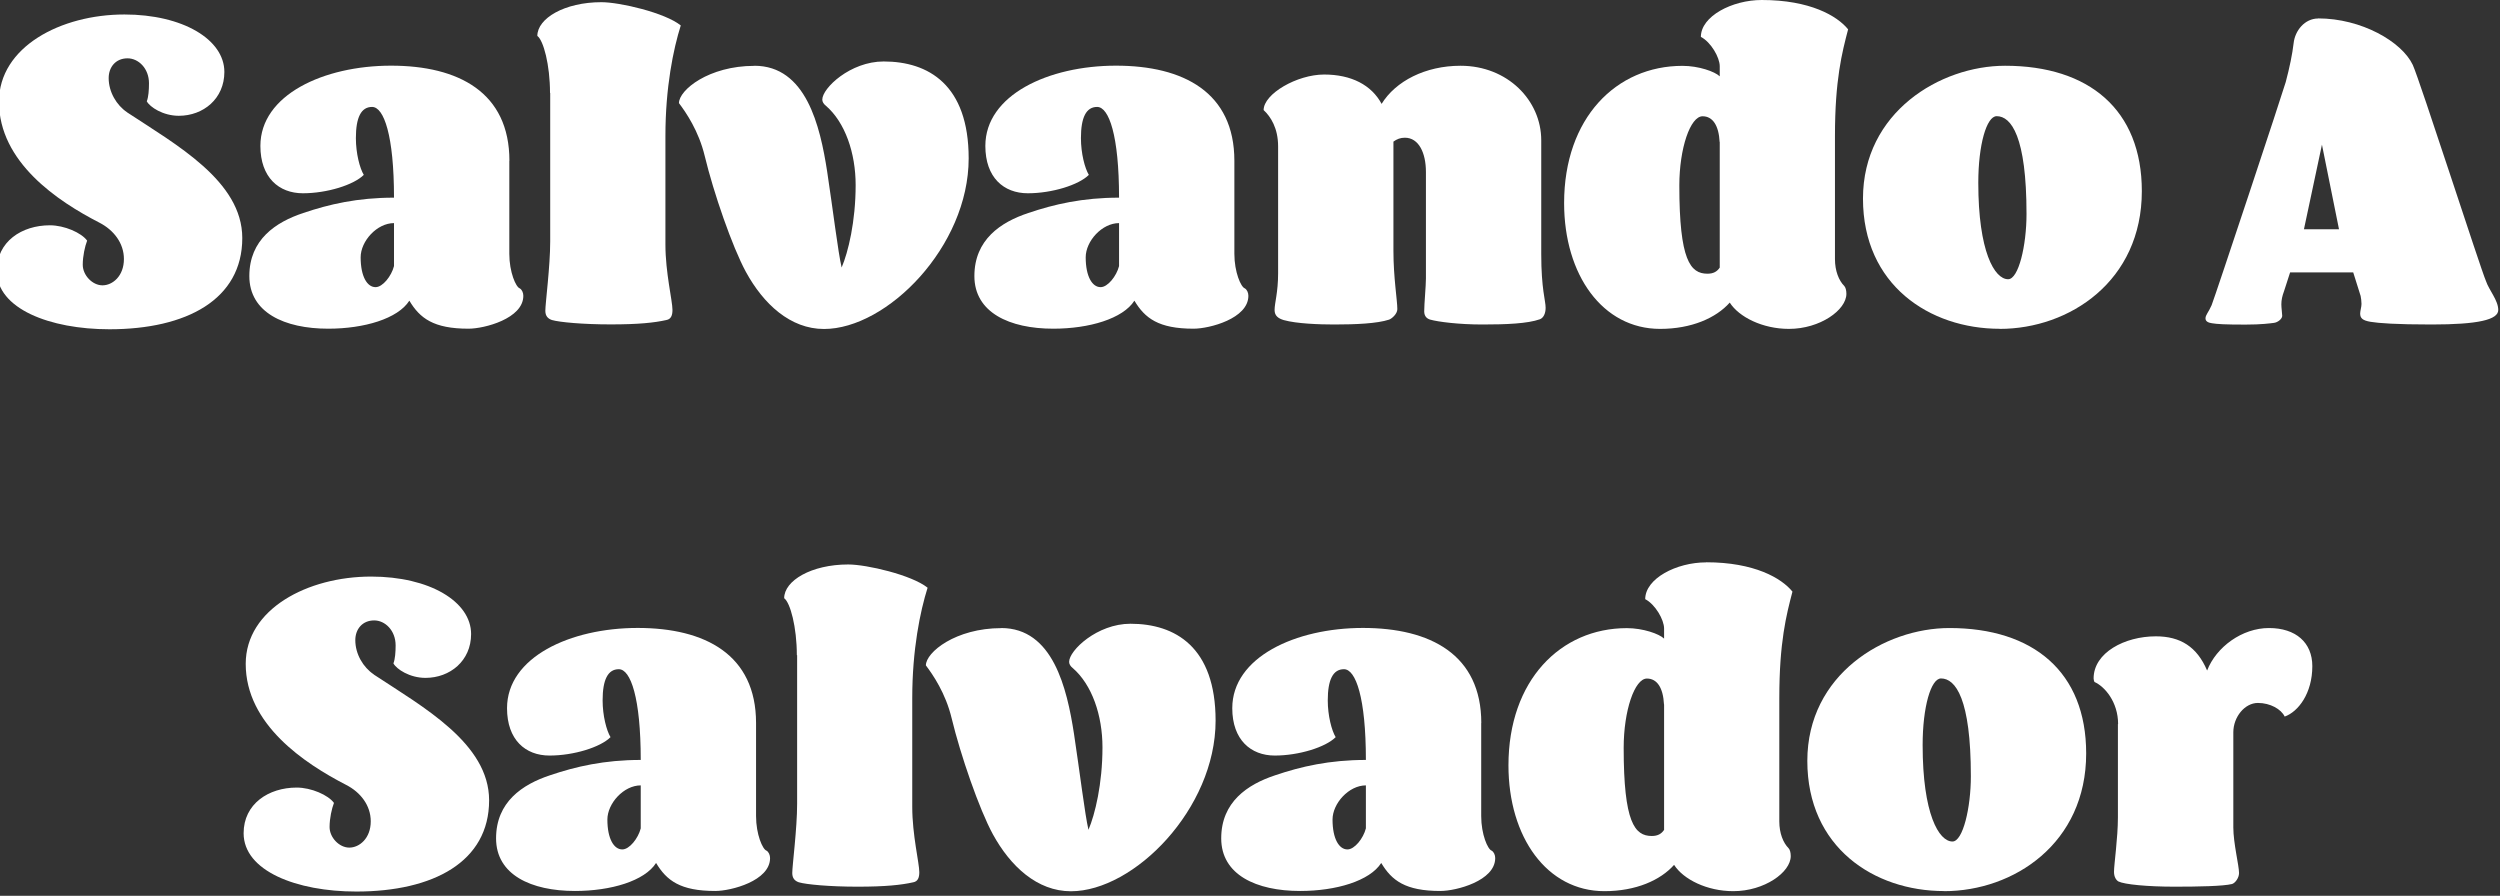 <?xml version="1.0" encoding="UTF-8"?>
<svg preserveAspectRatio="xMidYMid slice" xmlns="http://www.w3.org/2000/svg" width="600px" height="215px" viewBox="0 0 263 94" fill="none">
  <rect x="0" y="0" width="263" height="94" fill="#333333" stroke="none"/>
  <g clip-path="url(#clip0_2324_5059)">
    <path d="M13.66 11.78C18.81 15.18 25.76 19 25.76 24.98C25.76 31.42 19.92 34.55 11.82 34.55C5.56 34.55 0 32.39 0 28.43C0 25.35 2.62 23.64 5.57 23.64C7.09 23.64 8.88 24.42 9.48 25.25C9.25 25.85 9.02 26.86 9.02 27.78C9.02 28.88 10.03 29.94 11.09 29.94C12.15 29.94 13.34 28.97 13.34 27.18C13.34 25.52 12.28 24.14 10.76 23.36C6.4 21.12 0.23 17.02 0.23 10.67C0.23 4.92 6.72 1.52 13.39 1.52C19.51 1.52 23.88 4.14 23.88 7.55C23.88 10.36 21.67 12.15 19.1 12.15C17.44 12.15 16.06 11.23 15.74 10.63C15.92 10.17 15.97 9.43 15.97 8.74C15.97 7.18 14.87 6.12 13.72 6.12C12.48 6.12 11.74 7.04 11.74 8.19C11.74 9.66 12.57 11.04 13.67 11.78H13.66Z" fill="white"></path>
    <path d="M53.78 16.88V26.63C53.78 28.56 54.47 30.13 54.88 30.26C55.11 30.4 55.25 30.72 55.25 31.04C55.25 33.43 51.16 34.49 49.5 34.49C45.82 34.49 44.39 33.39 43.29 31.55C42.09 33.44 38.55 34.49 34.78 34.49C30.18 34.49 26.5 32.79 26.5 28.97C26.5 25.15 29.26 23.31 32.16 22.35C34.87 21.43 37.86 20.74 41.68 20.74C41.68 14.21 40.62 11.22 39.38 11.22C38.23 11.22 37.68 12.32 37.68 14.49C37.68 16.1 38.09 17.66 38.51 18.35C37.45 19.41 34.64 20.28 32.12 20.28C29.6 20.28 27.66 18.62 27.66 15.31C27.66 9.97 34.28 6.89 41.37 6.89C48.46 6.89 53.79 9.7 53.79 16.87L53.78 16.88ZM39.75 30.13C40.49 30.13 41.41 28.98 41.68 27.92V23.41C39.89 23.41 38.18 25.3 38.18 27C38.18 29.02 38.87 30.13 39.74 30.13H39.75Z" fill="white"></path>
    <path d="M58.05 9.75C58.05 6.8 57.36 4.23 56.72 3.77C56.72 1.93 59.57 0.23 63.44 0.23C65.37 0.23 70.11 1.33 71.77 2.67C70.99 5.15 70.16 9.16 70.16 14.26V25.67C70.16 28.61 70.9 31.56 70.9 32.52C70.9 33.07 70.76 33.49 70.26 33.58C69.02 33.86 67.36 34.04 64.42 34.04C61.48 34.04 59.04 33.81 58.25 33.58C57.84 33.44 57.56 33.17 57.56 32.61C57.56 31.83 58.07 27.96 58.07 25.34V9.75H58.05Z" fill="white"></path>
    <path d="M79.49 6.9C84.92 6.9 86.39 13.2 87.13 17.99C87.73 21.95 88.28 26.5 88.65 28.07C89.34 26.46 90.12 23.24 90.12 19.42C90.12 16.06 89.02 12.84 86.99 11.09C86.76 10.91 86.62 10.68 86.62 10.45C86.62 9.25 89.56 6.45 93.06 6.45C97.75 6.45 101.98 8.89 101.98 16.62C101.98 25.87 93.42 34.52 86.8 34.52C83.26 34.52 80.45 31.9 78.61 28.54C77.18 25.92 75.21 20.21 74.29 16.39C73.65 13.72 72.31 11.79 71.58 10.82C71.58 9.44 74.71 6.91 79.49 6.91V6.9Z" fill="white"></path>
    <path d="M129.86 16.88V26.63C129.86 28.56 130.55 30.13 130.96 30.26C131.19 30.4 131.33 30.72 131.33 31.04C131.33 33.43 127.24 34.49 125.58 34.49C121.9 34.49 120.47 33.39 119.37 31.55C118.17 33.44 114.63 34.49 110.86 34.49C106.26 34.49 102.58 32.79 102.58 28.97C102.58 25.15 105.34 23.31 108.24 22.35C110.95 21.43 113.95 20.74 117.76 20.74C117.76 14.21 116.7 11.22 115.46 11.22C114.31 11.22 113.76 12.32 113.76 14.49C113.76 16.1 114.17 17.66 114.59 18.35C113.53 19.41 110.73 20.28 108.19 20.28C105.65 20.28 103.73 18.62 103.73 15.31C103.73 9.97 110.35 6.89 117.44 6.89C124.53 6.89 129.86 9.7 129.86 16.87V16.88ZM115.83 30.13C116.57 30.13 117.49 28.98 117.76 27.92V23.41C115.97 23.41 114.26 25.3 114.26 27C114.26 29.02 114.95 30.13 115.82 30.13H115.83Z" fill="white"></path>
    <path d="M153.6 6.9C158.52 6.9 162.06 10.53 162.06 14.72V26.64C162.06 30.37 162.52 31.52 162.52 32.3C162.52 32.9 162.29 33.36 161.92 33.5C160.63 33.96 158.38 34.05 155.89 34.05C153.4 34.05 151.24 33.77 150.42 33.54C150.1 33.45 149.78 33.22 149.78 32.67C149.78 31.89 149.96 30 149.96 29.22V18.04C149.96 16.06 149.22 14.45 147.75 14.45C147.29 14.45 146.92 14.59 146.55 14.86V26.32C146.55 29.13 146.96 31.52 146.96 32.44C146.96 32.95 146.36 33.45 146.09 33.54C144.85 33.95 142.59 34.05 140.34 34.05C138.73 34.05 136.38 33.96 135.05 33.59C134.45 33.41 134.08 33.13 134.08 32.53C134.08 31.79 134.45 30.69 134.45 28.67V15.37C134.45 13.44 133.67 12.24 132.93 11.55C132.93 9.85 136.43 7.82 139.28 7.82C142.13 7.82 144.25 8.92 145.31 10.9C146.78 8.51 149.91 6.9 153.59 6.9H153.6Z" fill="white"></path>
    <path d="M185.2 0C190.26 0 193.11 1.66 194.26 3.08C193.62 5.52 192.88 8.37 192.88 14.26V27.19C192.88 28.43 193.29 29.44 193.85 30C193.99 30.14 194.08 30.46 194.08 30.83C194.08 32.53 191.32 34.51 188.05 34.51C185.29 34.51 182.81 33.27 181.84 31.75C180.41 33.36 177.84 34.51 174.53 34.51C168.5 34.51 164.46 28.85 164.46 21.31C164.46 12.38 169.93 6.91 176.88 6.91C178.58 6.91 180.28 7.51 180.79 8.01V6.95C180.79 6.03 179.87 4.42 178.81 3.87C178.81 1.71 182.08 0 185.2 0V0ZM180.78 14.91C180.69 13.16 180.05 12.2 178.99 12.2C177.7 12.2 176.55 15.56 176.55 19.47C176.55 27.29 177.7 28.72 179.5 28.72C180.14 28.72 180.51 28.49 180.79 28.08V14.91H180.78Z" fill="white"></path>
    <path d="M210.17 34.5C202.81 34.5 195.82 29.9 195.82 20.84C195.82 11.78 203.92 6.9 210.73 6.9C219.52 6.9 225.08 11.5 225.08 20.06C225.08 29.49 217.49 34.51 210.17 34.51V34.5ZM212.98 22.45C212.98 14.31 211.37 12.19 209.85 12.19C208.79 12.19 207.92 15.18 207.92 19.18C207.92 26.4 209.62 29.3 211.05 29.3C212.15 29.3 212.98 25.76 212.98 22.45V22.45Z" fill="white"></path>
    <path d="M243.57 1.93C248.12 1.93 252.36 4.37 253.51 6.81C254.2 8.28 260.64 28.25 261.19 29.49C261.51 30.45 262.48 31.51 262.48 32.53C262.48 33.55 260.36 34.05 255.49 34.05C251.76 34.05 249.92 33.91 249.09 33.77C248.26 33.63 247.99 33.4 247.99 32.9C247.99 32.62 248.13 32.21 248.13 31.89C248.13 31.61 248.08 31.25 248.04 31.06L247.26 28.58H240.64L240 30.56C239.81 31.07 239.72 31.48 239.72 31.94C239.72 32.31 239.81 32.91 239.81 33.14C239.81 33.46 239.35 33.83 238.94 33.88C238.53 33.93 237.65 34.06 235.95 34.06C233.79 34.06 233 34.01 232.45 33.92C232.08 33.87 231.76 33.74 231.76 33.41C231.76 33.04 232.08 32.77 232.4 32.03C232.77 31.11 239.94 9.49 240.18 8.61C240.59 7.05 240.87 5.71 241.01 4.52C241.15 3.23 242.16 1.94 243.59 1.94L243.57 1.93ZM243.98 15.18L242.09 24.06H245.77L243.98 15.18V15.18Z" fill="white"></path>
    <path d="M39.56 70.78C44.71 74.18 51.66 78 51.66 83.98C51.66 90.42 45.82 93.55 37.72 93.55C31.46 93.55 25.9 91.39 25.9 87.43C25.9 84.35 28.52 82.64 31.47 82.64C32.99 82.64 34.78 83.42 35.38 84.25C35.15 84.85 34.92 85.86 34.92 86.78C34.92 87.88 35.93 88.94 36.99 88.94C38.05 88.94 39.24 87.97 39.24 86.18C39.24 84.52 38.18 83.14 36.66 82.36C32.29 80.11 26.12 76.01 26.12 69.66C26.12 63.91 32.61 60.5 39.28 60.5C45.4 60.5 49.77 63.12 49.77 66.53C49.77 69.34 47.56 71.13 44.98 71.13C43.32 71.13 41.94 70.21 41.62 69.61C41.8 69.15 41.85 68.41 41.85 67.72C41.85 66.16 40.75 65.1 39.6 65.1C38.36 65.1 37.62 66.02 37.62 67.17C37.62 68.64 38.45 70.02 39.55 70.76L39.56 70.78Z" fill="white"></path>
    <path d="M79.67 75.88V85.63C79.67 87.56 80.36 89.13 80.77 89.26C81 89.4 81.14 89.72 81.14 90.04C81.14 92.43 77.05 93.49 75.39 93.49C71.71 93.49 70.28 92.39 69.18 90.55C67.98 92.44 64.44 93.49 60.67 93.49C56.07 93.49 52.39 91.79 52.39 87.97C52.39 84.15 55.15 82.31 58.05 81.35C60.76 80.43 63.76 79.74 67.57 79.74C67.57 73.21 66.51 70.22 65.27 70.22C64.12 70.22 63.57 71.32 63.57 73.49C63.57 75.1 63.98 76.66 64.4 77.35C63.34 78.41 60.54 79.28 58 79.28C55.46 79.28 53.54 77.62 53.54 74.31C53.54 68.97 60.16 65.89 67.25 65.89C74.34 65.89 79.67 68.7 79.67 75.87V75.88ZM65.64 89.13C66.38 89.13 67.3 87.98 67.57 86.92V82.41C65.78 82.41 64.07 84.3 64.07 86C64.07 88.02 64.76 89.13 65.63 89.13H65.64Z" fill="white"></path>
    <path d="M83.95 68.75C83.95 65.81 83.26 63.23 82.62 62.77C82.62 60.93 85.47 59.23 89.34 59.23C91.27 59.23 96.01 60.33 97.67 61.67C96.89 64.15 96.06 68.16 96.06 73.26V84.67C96.06 87.61 96.8 90.56 96.8 91.52C96.8 92.07 96.66 92.49 96.16 92.58C94.92 92.86 93.26 93.04 90.32 93.04C87.38 93.04 84.94 92.81 84.16 92.58C83.75 92.44 83.47 92.17 83.47 91.61C83.47 90.83 83.98 86.96 83.98 84.34V68.74L83.95 68.75Z" fill="white"></path>
    <path d="M105.39 65.9C110.82 65.9 112.29 72.2 113.03 76.99C113.63 80.95 114.18 85.5 114.55 87.07C115.24 85.46 116.02 82.24 116.02 78.42C116.02 75.06 114.92 71.84 112.89 70.09C112.66 69.91 112.52 69.68 112.52 69.45C112.52 68.25 115.46 65.45 118.96 65.45C123.65 65.45 127.89 67.89 127.89 75.62C127.89 84.87 119.33 93.52 112.71 93.52C109.17 93.52 106.36 90.9 104.52 87.54C103.09 84.92 101.12 79.21 100.2 75.39C99.56 72.72 98.22 70.79 97.49 69.82C97.49 68.44 100.62 65.91 105.4 65.91L105.39 65.9Z" fill="white"></path>
    <path d="M155.76 75.88V85.63C155.76 87.56 156.45 89.13 156.86 89.26C157.09 89.4 157.23 89.72 157.23 90.04C157.23 92.43 153.13 93.49 151.48 93.49C147.8 93.49 146.37 92.39 145.27 90.55C144.07 92.44 140.53 93.49 136.76 93.49C132.16 93.49 128.48 91.79 128.48 87.97C128.48 84.15 131.24 82.31 134.14 81.35C136.85 80.43 139.85 79.74 143.66 79.74C143.66 73.21 142.6 70.22 141.36 70.22C140.21 70.22 139.66 71.32 139.66 73.49C139.66 75.1 140.07 76.66 140.49 77.35C139.43 78.41 136.62 79.28 134.1 79.28C131.58 79.28 129.64 77.62 129.64 74.31C129.64 68.97 136.26 65.89 143.35 65.89C150.44 65.89 155.77 68.7 155.77 75.87L155.76 75.88ZM141.73 89.13C142.47 89.13 143.39 87.98 143.66 86.92V82.41C141.87 82.41 140.16 84.3 140.16 86C140.16 88.02 140.85 89.13 141.72 89.13H141.73Z" fill="white"></path>
    <path d="M179.36 59C184.42 59 187.27 60.66 188.42 62.08C187.78 64.52 187.04 67.37 187.04 73.26V86.19C187.04 87.43 187.45 88.44 188.01 89C188.15 89.14 188.24 89.46 188.24 89.83C188.24 91.53 185.48 93.51 182.21 93.51C179.45 93.51 176.97 92.27 176 90.75C174.57 92.36 172 93.51 168.69 93.51C162.66 93.51 158.62 87.85 158.62 80.31C158.62 71.39 164.09 65.91 171.04 65.91C172.74 65.91 174.44 66.51 174.95 67.01V65.95C174.95 65.03 174.03 63.42 172.97 62.87C172.97 60.71 176.24 59.01 179.36 59.01V59ZM174.94 73.91C174.85 72.16 174.21 71.2 173.15 71.2C171.86 71.2 170.71 74.56 170.71 78.47C170.71 86.29 171.86 87.72 173.66 87.72C174.3 87.72 174.67 87.49 174.95 87.08V73.92L174.94 73.91Z" fill="white"></path>
    <path d="M204.33 93.5C196.97 93.5 189.98 88.9 189.98 79.84C189.98 70.78 198.08 65.9 204.89 65.9C213.68 65.9 219.24 70.5 219.24 79.06C219.24 88.49 211.65 93.51 204.33 93.51V93.5ZM207.14 81.45C207.14 73.31 205.53 71.19 204.01 71.19C202.95 71.19 202.08 74.18 202.08 78.18C202.08 85.4 203.78 88.3 205.21 88.3C206.31 88.3 207.14 84.76 207.14 81.45Z" fill="white"></path>
    <path d="M222.59 75.98C222.59 73.63 221.16 72.02 220.11 71.56C220.07 71.47 220.02 71.33 220.02 71.19C220.02 68.48 223.29 66.77 226.55 66.77C229.13 66.77 230.87 67.87 231.93 70.36C232.89 67.88 235.61 65.9 238.42 65.9C241.23 65.9 242.97 67.42 242.97 69.9C242.97 72.75 241.5 74.68 240.07 75.19C239.7 74.41 238.55 73.76 237.26 73.76C235.88 73.76 234.68 75.23 234.68 76.84V86.82C234.68 88.48 235.28 90.82 235.28 91.61C235.28 92.12 234.87 92.67 234.54 92.76C233.62 92.99 231 93.04 228.51 93.04C225.7 93.04 223.26 92.81 222.62 92.49C222.39 92.35 222.16 92.03 222.16 91.48C222.16 90.7 222.57 87.94 222.57 85.78V75.98H222.59Z" fill="white"></path>
  </g>
  <defs>
    <clipPath id="clip0_2324_5059">
      <rect width="262.48" height="93.55" fill="white"></rect>
    </clipPath>
  </defs>
</svg>
